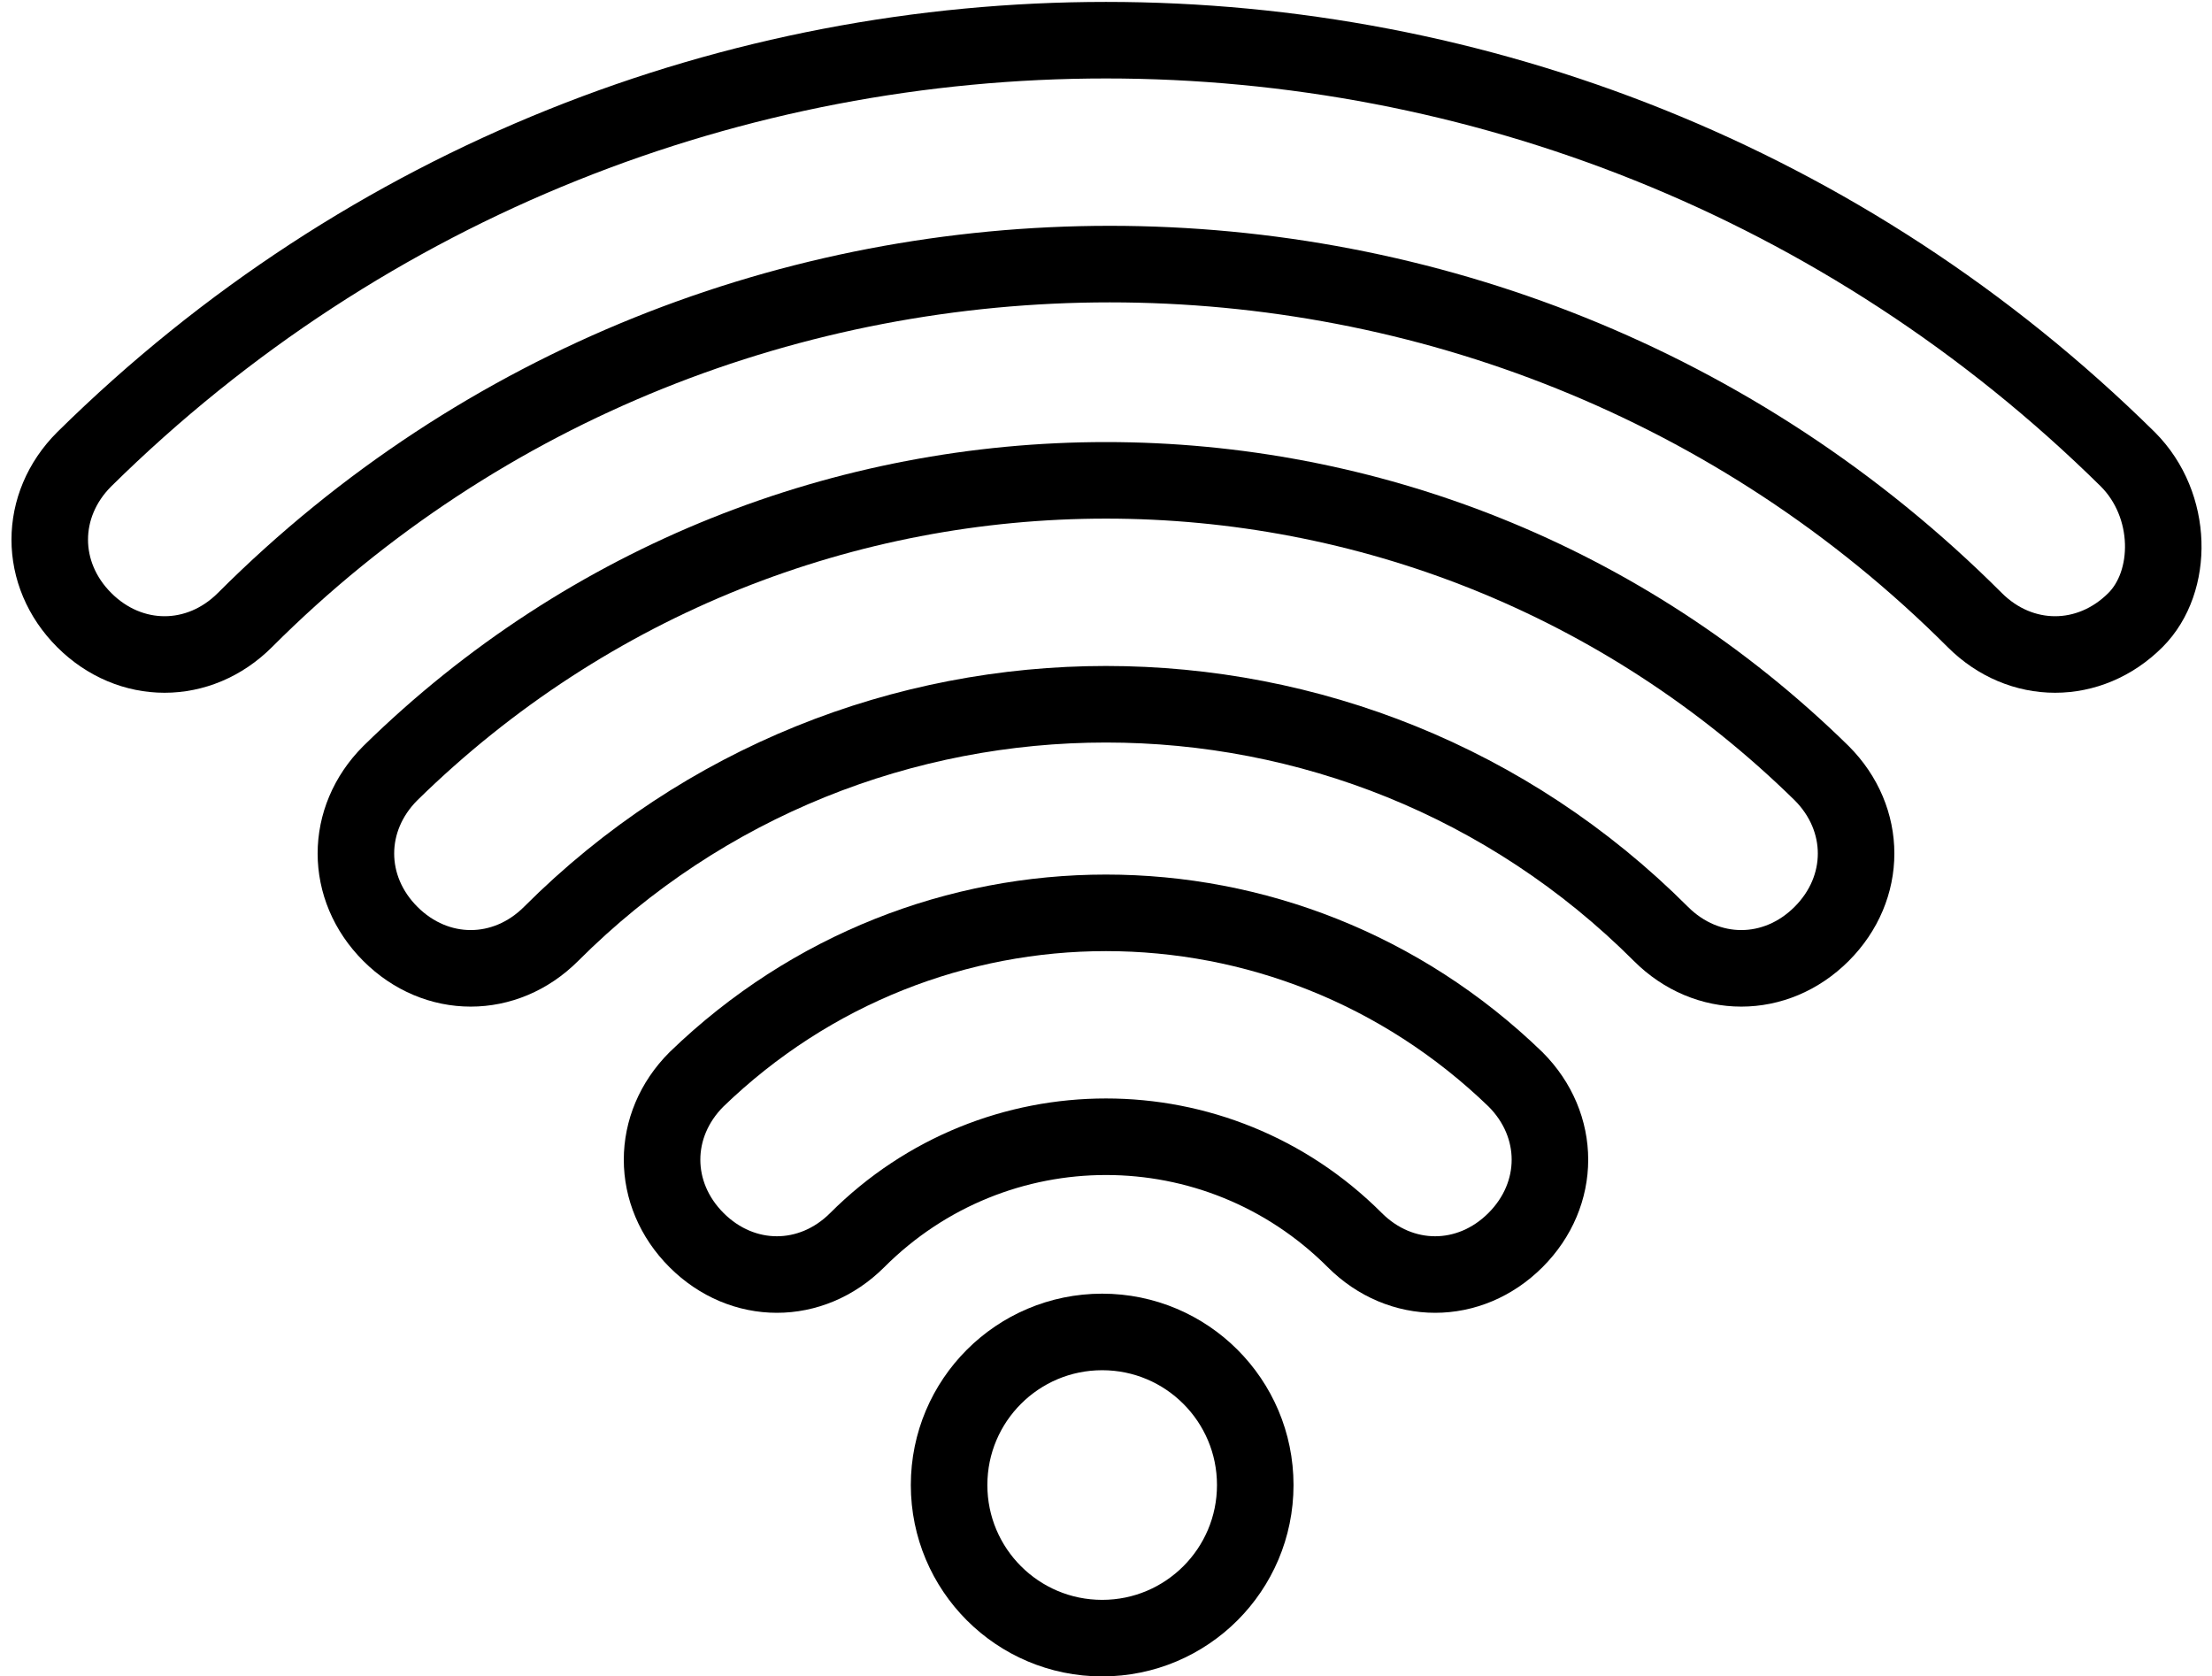 <?xml version="1.0" encoding="UTF-8"?>
<!-- Generator: Adobe Illustrator 23.0.0, SVG Export Plug-In . SVG Version: 6.00 Build 0)  -->
<svg version="1.1" id="Calque_1" xmlns="http://www.w3.org/2000/svg" xmlns:xlink="http://www.w3.org/1999/xlink" x="0px" y="0px" viewBox="0 0 28.9 21.9" style="enable-background:new 0 0 28.9 21.9;" xml:space="preserve">
<style type="text/css">
	.st0{fill:none;stroke:#000000;}
</style>
<path id="Tracé_20504" class="st0" d="M5.1,10.1c-0.6,0.6-0.6,1.5,0,2.1c0.6,0.6,1.5,0.6,2.1,0l0,0c4-4,10.5-4,14.5,0  c0.6,0.6,1.5,0.6,2.1,0s0.6-1.5,0-2.1l0,0C18.6,5,10.3,5,5.1,10.1z"/>
<path id="Tracé_20505" class="st0" d="M9.1,14.1c-0.6,0.6-0.6,1.5,0,2.1s1.5,0.6,2.1,0c1.8-1.8,4.7-1.8,6.5,0c0,0,0,0,0,0  c0.6,0.6,1.5,0.6,2.1,0s0.6-1.5,0-2.1l0,0C16.8,11.2,12.1,11.2,9.1,14.1C9.1,14.1,9.1,14.1,9.1,14.1z"/>
<ellipse id="Ellipse_3" class="st0" cx="14.4" cy="19.4" rx="2" ry="2"/>
<path id="Tracé_20506" class="st0" d="M27.8,6C20.4-1.3,8.5-1.3,1.1,6c-0.6,0.6-0.6,1.5,0,2.1c0.6,0.6,1.5,0.6,2.1,0  c6.2-6.2,16.4-6.2,22.6,0c0.6,0.6,1.5,0.6,2.1,0C28.4,7.6,28.4,6.6,27.8,6L27.8,6L27.8,6z"/>
</svg>